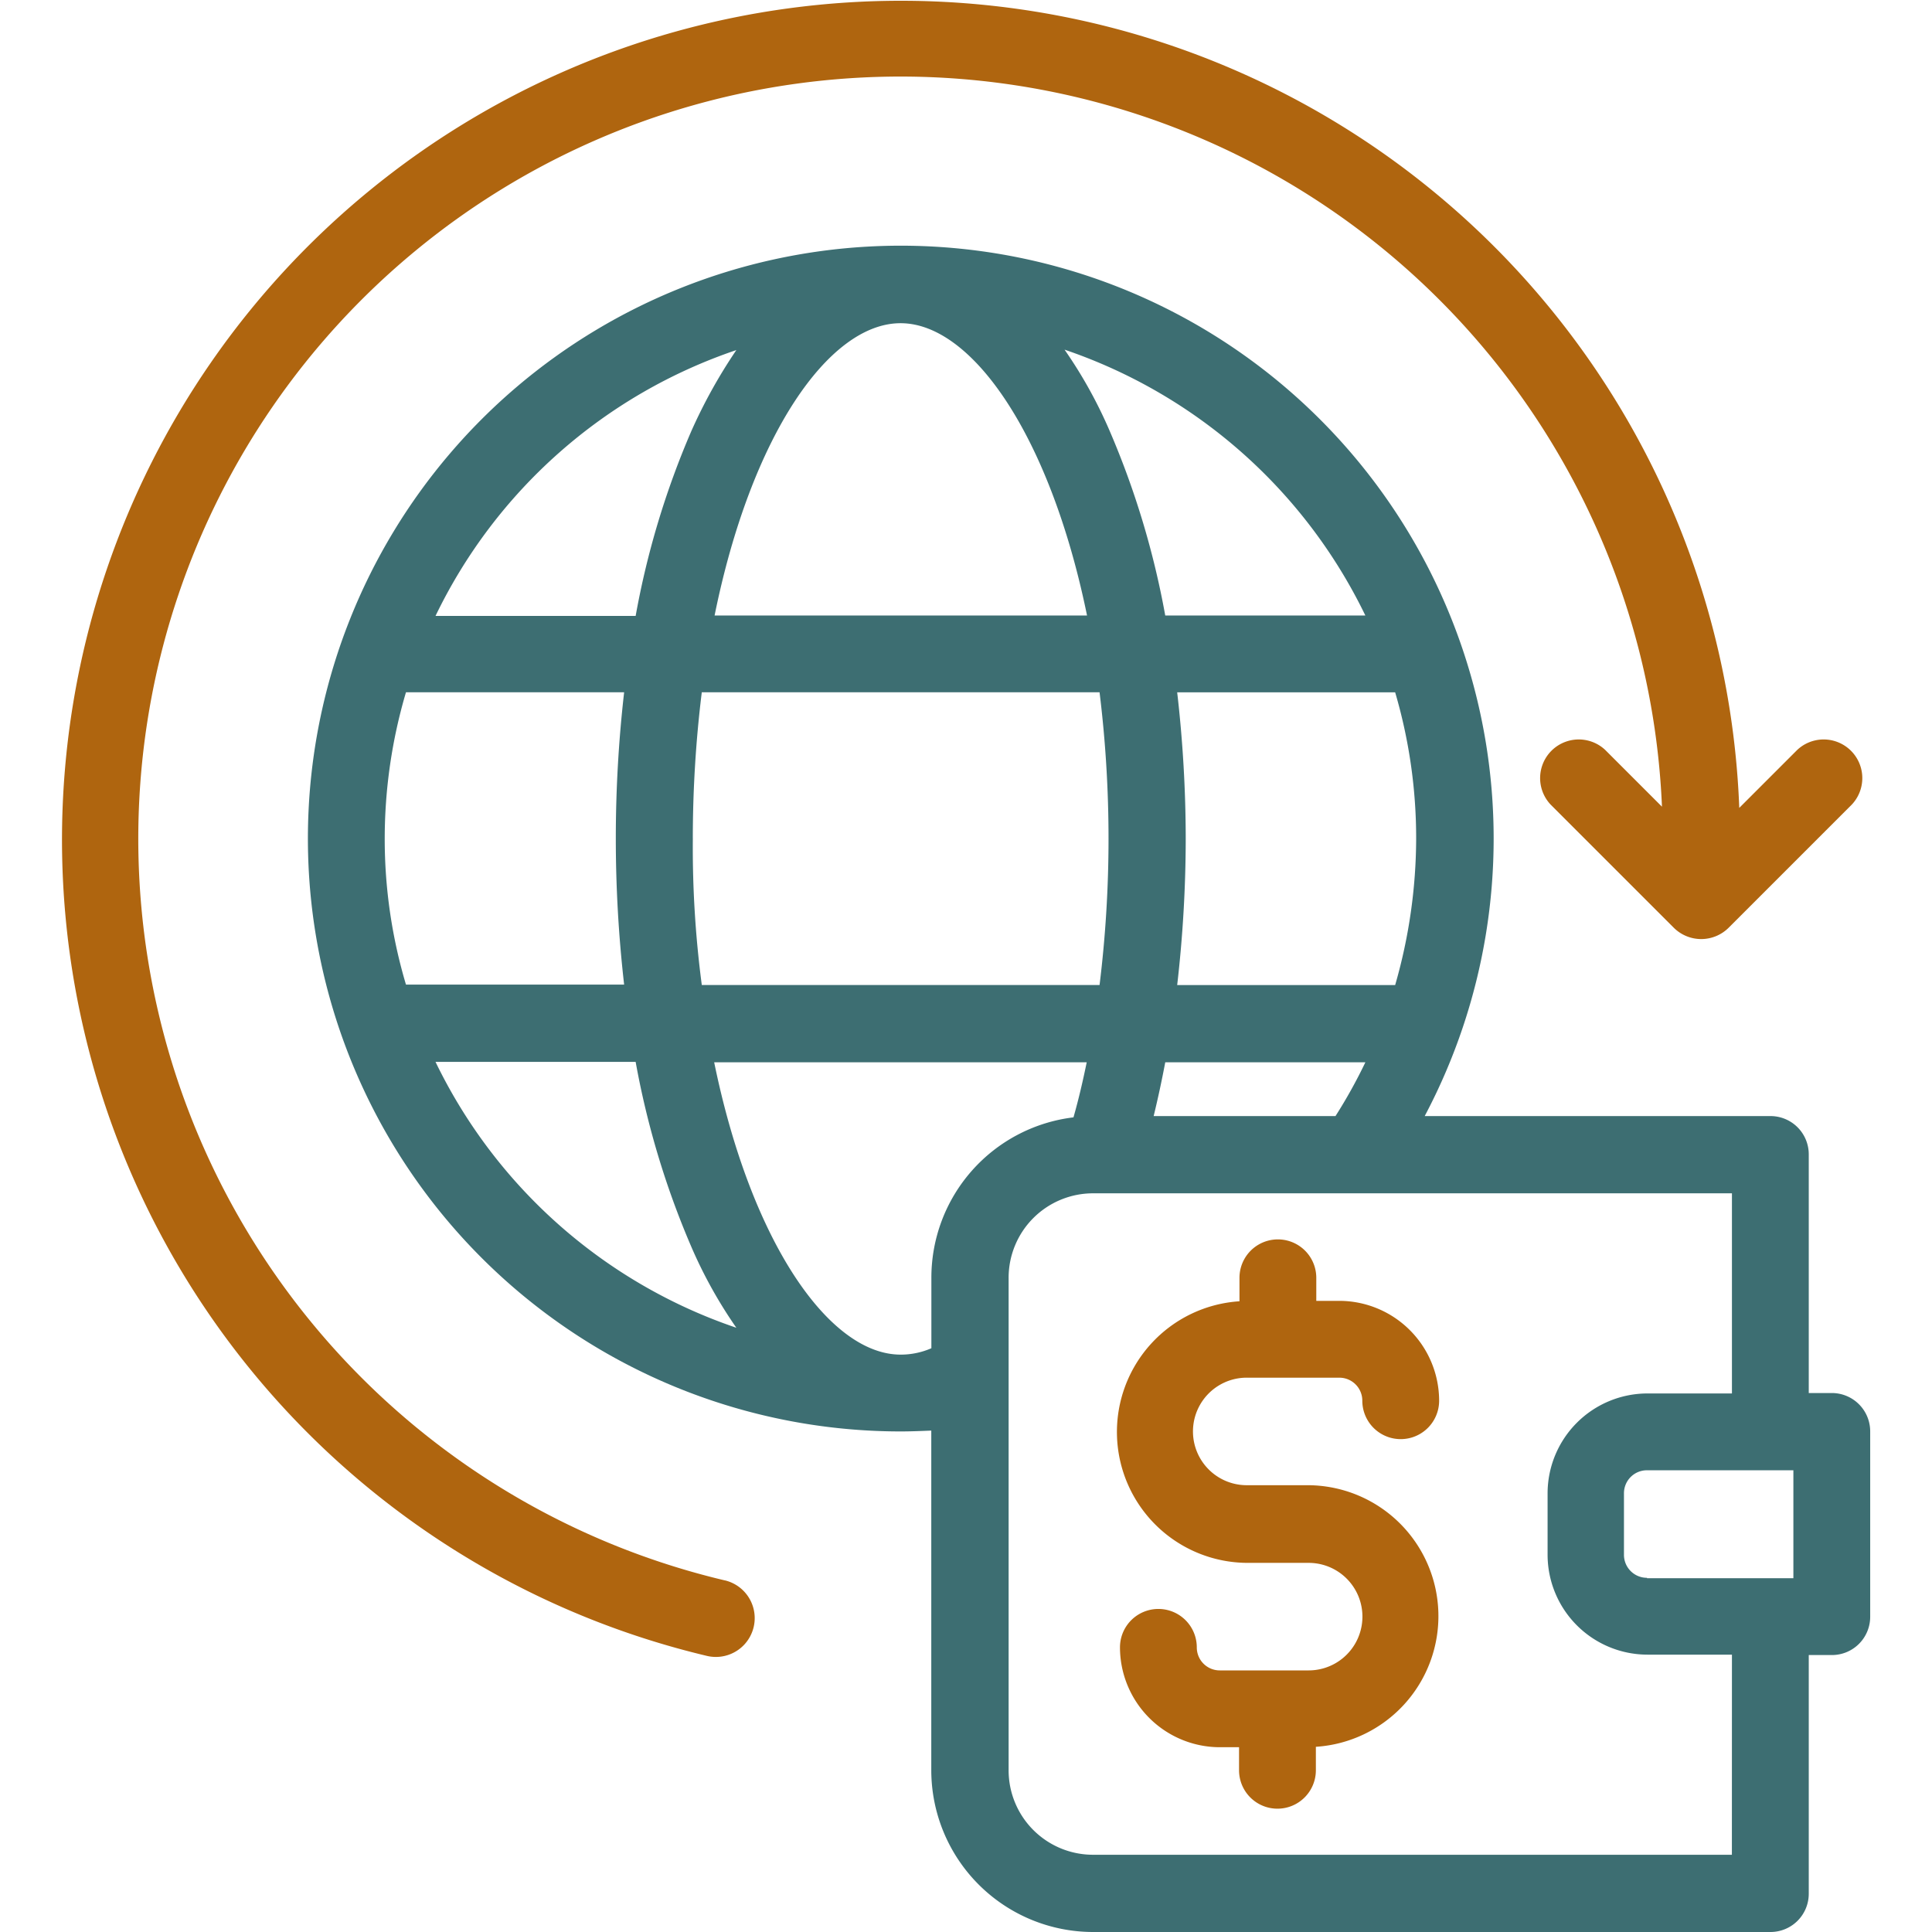 <svg xmlns="http://www.w3.org/2000/svg" xmlns:xlink="http://www.w3.org/1999/xlink" width="100" height="100" viewBox="0 0 100 100">
  <defs>
    <clipPath id="clip-path">
      <rect id="Rectangle_2115" data-name="Rectangle 2115" width="100" height="100" transform="translate(-21897 -17138)" fill="#fff" stroke="#707070" stroke-width="1"/>
    </clipPath>
  </defs>
  <g id="Mask_Group_200" data-name="Mask Group 200" transform="translate(21897 17138)" clip-path="url(#clip-path)">
    <g id="_20-global" transform="translate(-21900.787 -17141.791)">
      <g id="linear_color">
        <path id="Path_9994" data-name="Path 9994" d="M98.6,75.894H97.408V63.547a1.98,1.98,0,0,0-1.988-1.988H77.529A30.687,30.687,0,1,0,50.4,77.882c.53,0,1.06-.022,1.59-.044V95.42a8.38,8.38,0,0,0,8.371,8.371H95.42a1.98,1.98,0,0,0,1.988-1.988V89.456H98.6a1.98,1.98,0,0,0,1.988-1.988V77.9A1.985,1.985,0,0,0,98.6,75.894Zm-9.564,9.564a1.188,1.188,0,0,1-1.193-1.193V81.085a1.188,1.188,0,0,1,1.193-1.193h7.576V85.48H89.036ZM63.5,61.559q.331-1.358.6-2.783H74.458a26.273,26.273,0,0,1-1.546,2.783ZM51.995,69.93v3.645a3.947,3.947,0,0,1-1.59.331c-3.711,0-7.753-5.853-9.652-15.13H60.035c-.2.972-.42,1.922-.685,2.849A8.357,8.357,0,0,0,51.995,69.93ZM23.7,47.2a26.757,26.757,0,0,1,1.1-7.576H36.092a66.652,66.652,0,0,0,0,15.13H24.8A26.378,26.378,0,0,1,23.7,47.2Zm15.947,0a62.007,62.007,0,0,1,.464-7.576H60.7a62.007,62.007,0,0,1,.464,7.576,62.007,62.007,0,0,1-.464,7.576H40.112A54.3,54.3,0,0,1,39.648,47.2ZM50.4,20.52c3.711,0,7.753,5.853,9.652,15.13H40.774C42.652,26.373,46.672,20.52,50.4,20.52ZM77.087,47.2A27.546,27.546,0,0,1,76,54.778H64.718a66.727,66.727,0,0,0,.442-7.576,66.727,66.727,0,0,0-.442-7.576H76A26.734,26.734,0,0,1,77.087,47.2ZM74.458,35.65H64.1a43.965,43.965,0,0,0-2.871-9.542,23.857,23.857,0,0,0-2.341-4.219A26.893,26.893,0,0,1,74.458,35.65ZM41.9,21.911a27.047,27.047,0,0,0-2.341,4.219,43.6,43.6,0,0,0-2.871,9.542H26.329A26.811,26.811,0,0,1,41.9,21.911ZM26.329,58.754H36.688A43.965,43.965,0,0,0,39.559,68.3,23.858,23.858,0,0,0,41.9,72.515,26.884,26.884,0,0,1,26.329,58.754Zm67.1,41.039H60.366a4.369,4.369,0,0,1-4.373-4.373V69.93a4.369,4.369,0,0,1,4.373-4.373H93.432V75.916H89.059a5.175,5.175,0,0,0-5.169,5.169v3.181a5.175,5.175,0,0,0,5.169,5.169h4.373Z" fill="#3d6e72"/>
        <path id="Path_9995" data-name="Path 9995" d="M68.318,75.1h4.793A1.188,1.188,0,0,1,74.3,76.292a1.988,1.988,0,0,0,3.976,0,5.175,5.175,0,0,0-5.169-5.169H71.918V69.93a1.988,1.988,0,1,0-3.976,0v1.215a6.777,6.777,0,0,0,.4,13.54h3.181a2.783,2.783,0,0,1,0,5.566H66.926a1.188,1.188,0,0,1-1.193-1.193,1.988,1.988,0,1,0-3.976,0,5.175,5.175,0,0,0,5.169,5.169h.994V95.42a1.988,1.988,0,1,0,3.976,0V94.205a6.777,6.777,0,0,0-.4-13.54H68.318a2.783,2.783,0,0,1,0-5.566Z" fill="#af650f"/>
        <path id="Path_9996" data-name="Path 9996" d="M41.3,85.591A39.45,39.45,0,1,1,89.81,45.545l-2.938-2.938a2,2,0,0,0-2.827,2.827l6.383,6.383a2.013,2.013,0,0,0,2.827,0l6.383-6.383a2,2,0,0,0-2.827-2.827l-3,3A43.423,43.423,0,1,0,40.377,89.5a2.009,2.009,0,0,0,.928-3.91Z" fill="#af650f"/>
      </g>
    </g>
  </g>
</svg>
